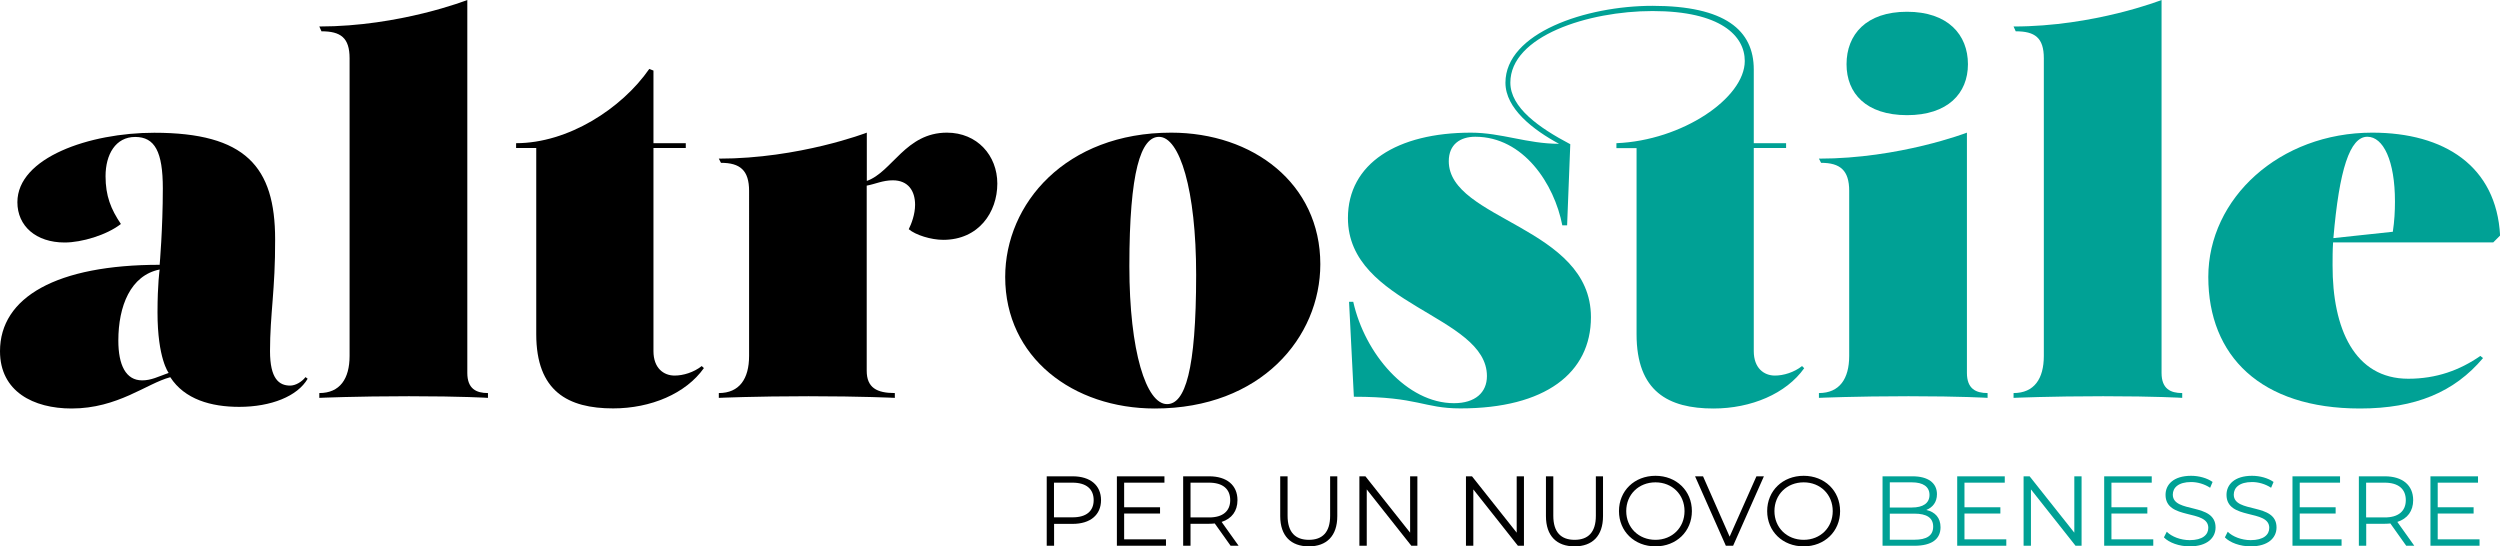 <?xml version="1.0" encoding="utf-8"?>
<!-- Generator: Adobe Illustrator 27.2.0, SVG Export Plug-In . SVG Version: 6.00 Build 0)  -->
<svg version="1.2" baseProfile="tiny" id="Livello_1"
	 xmlns="http://www.w3.org/2000/svg" xmlns:xlink="http://www.w3.org/1999/xlink" x="0px" y="0px" viewBox="0 0 2444.3 534.2"
	 overflow="visible" xml:space="preserve">
<g>
	<path d="M264,343.3c0,27,8.8,33.7,19.7,33.7c5.2,0,11.4-3.6,15-8.3l2.1,1.6c-9.9,17.1-35.8,27.5-66.9,27.5
		c-27.5,0-53.4-7.3-67.4-29c-23.3,6.2-51.3,30.6-96.5,30.6c-37.3,0-70-16.6-70-56c0-52.9,55.5-84.5,156.1-84.5
		c0,0,3.1-35.3,3.1-74.7c0-35.8-7.8-50.3-27-50.3c-19.2,0-29,17.1-29,38.4c0,19.2,5.2,32.2,15,46.7c-14,10.9-38.4,18.1-55,18.1
		c-28,0-46.2-16.1-46.2-39.4c0-43.6,70.5-67.9,133.8-67.9c89.2,0,118.2,33.2,118.2,104.2C269.2,283.2,264,307,264,343.3z M154,305.5
		c0-28,2.1-42,2.1-42c-28.5,5.7-40.4,35.8-40.4,69.5c0,23.9,7.3,38.9,23.3,38.9c8.8,0,15.6-3.6,25.9-7.3
		C164.9,364.6,154,350.6,154,305.5z"/>
	<path d="M477.1,389c0,0-24.9-1.6-77.3-1.6c-51.9,0-87.6,1.6-87.6,1.6v-4.7c20.2,0,29.6-14,29.6-36.3V57c0-20.2-8.8-26.4-27.5-26.4
		l-2.1-4.7C391,25.9,456.9,0,456.9,0v364.6c0,15.6,8.8,19.7,20.2,19.7V389z"/>
	<path d="M688.2,359.9c-17.6,24.9-51.9,39.4-88.7,39.4c-44.1,0-75.2-16.6-75.2-72.6v-182h-19.7V140c50.8,0,103.2-33.7,130.2-72.6
		l4.1,1.6v71h31.6v4.7h-31.6v198.6c0,16.6,9.9,23.9,20.7,23.9c8.3,0,18.7-3.1,26.5-9.3L688.2,359.9z"/>
	<path d="M847.4,181.5v181c0,16.6,9.9,21.8,27.5,21.8v4.7c0,0-32.2-1.6-84.5-1.6c-51.9,0-87.6,1.6-87.6,1.6v-4.7
		c20.2,0,29.6-14,29.6-36.3V186.7c0-20.2-8.8-27.5-27.5-27.5l-2.1-4.1c78.8,0,144.7-25.4,144.7-25.4v47.2
		c24.9-8.8,37.9-47.2,78.3-47.2c29.6,0,49.3,22.3,49.3,49.8c0,28-18.2,55-52.9,55c-11.9,0-27-4.7-33.7-10.4
		c2.6-5.2,6.2-14.5,6.2-23.9c0-13.5-6.7-23.9-21.8-23.9C863,176.3,855.7,180,847.4,181.5z"/>
	<path d="M1290.9,258.3c0,71.6-58.1,141.1-161.8,141.1c-79.9,0-146.3-49.8-146.3-128.6c0-71.6,59.1-141.1,162.3-141.1
		C1225,129.7,1290.9,179.4,1290.9,258.3z M1169.5,268.6c0-83-16.1-134.8-36.3-134.8c-17.6,0-29,33.2-29,126.5
		c0,83.5,16.6,134.8,36.8,134.8C1158.6,395.2,1169.5,362.5,1169.5,268.6z"/>
	<path fill="#00A195" d="M1471.9,80.9c0-48.8,78.8-75.2,143.7-75.2c71.1,0,99.1,23.9,99.1,62.2V140h31.6v4.7h-31.6v198.6
		c0,16.6,9.9,23.9,20.7,23.9c8.3,0,18.7-3.1,26.5-9.3l2.1,2.1c-17.6,24.9-51.9,39.4-88.7,39.4c-44.1,0-75.2-16.6-75.2-72.6v-182
		h-19.7V140c64.3-2.6,125.5-44.1,125.5-80.4c0-24.4-23.3-48.8-90.2-48.8c-62.8,0-139,24.4-139,70c0,24.4,28,44.1,58.6,60.2
		l-3.1,79.3h-4.7c-7.8-40.4-37.9-86.6-85.1-86.6c-14.5,0-25.9,7.3-25.9,23.9c0,57.6,139,63.8,139,152.5c0,54.5-44.6,89.2-127.6,89.2
		c-36.3,0-41-11.4-104.2-11.4l-4.7-92.8h4.1c11.4,50.8,52.4,99.1,98.5,99.1c20.7,0,32.2-10.4,32.2-26.5c0-59.6-135.9-69-135.9-154.5
		c0-53.4,48.2-83.5,120.3-83.5c29.6,0,55,10.9,86.1,10.9C1499.3,127.1,1471.9,106.3,1471.9,80.9z"/>
	<path fill="#00A195" d="M1943.3,389c0,0-24.9-1.6-77.3-1.6c-51.9,0-87.6,1.6-87.6,1.6v-4.7c20.2,0,29.6-14,29.6-36.3V186.7
		c0-20.2-8.8-27.5-27.5-27.5l-2.1-4.1c78.8,0,144.7-25.4,144.7-25.4v234.9c0,15.6,8.8,19.7,20.2,19.7V389z M1805.4,62.8
		c0-29,19.2-51.3,59.1-51.3c39.9,0,59.6,22.3,59.6,51.3c0,28.5-19.7,49.8-59.6,49.8C1824.5,112.5,1805.4,91.3,1805.4,62.8z"/>
	<path fill="#00A195" d="M2133.6,389c0,0-24.9-1.6-77.3-1.6c-51.9,0-87.6,1.6-87.6,1.6v-4.7c20.2,0,29.6-14,29.6-36.3V57
		c0-20.2-8.8-26.4-27.5-26.4l-2.1-4.7c78.8,0,144.7-25.9,144.7-25.9v364.6c0,15.6,8.8,19.7,20.2,19.7V389z"/>
	<path fill="#00A195" d="M2354.6,370.3c27.5,0,50.3-8.3,70.5-22.3l2.6,2.1c-28,33.2-65.9,49.3-120.3,49.3
		c-97,0-148.3-51.3-148.3-128.6c0-76.8,69.5-141.1,160.3-141.1c70.5,0,121.4,32.7,125,100.6l-6.7,6.7h-156.6
		c-0.5,7.8-0.5,15.6-0.5,22.3C2280.4,321.5,2302.2,370.3,2354.6,370.3z M2339.5,226.6c1.6-10.4,2.1-20.2,2.1-29.6
		c0-39.9-11.4-63.3-27-63.3c-17.1,0-27.5,32.2-33.2,99.1L2339.5,226.6z"/>
</g>
<g>
	<path d="M1076.5,489c0,14.4-10.5,23.2-27.7,23.2h-18.2v21.4h-7.2v-67.9h25.4C1066,465.7,1076.5,474.5,1076.5,489z M1069.3,489
		c0-10.9-7.2-17.1-20.8-17.1h-18v33.9h18C1062.1,505.9,1069.3,499.7,1069.3,489z"/>
	<path d="M1140,527.4v6.2h-48v-67.9h46.5v6.2h-39.4v24.1h35.1v6.1h-35.1v25.2H1140z"/>
	<path d="M1203.2,533.6l-15.5-21.8c-1.7,0.2-3.5,0.3-5.4,0.3H1164v21.5h-7.2v-67.9h25.4c17.3,0,27.7,8.7,27.7,23.3
		c0,10.7-5.6,18.1-15.5,21.3l16.6,23.3H1203.2z M1202.8,489c0-10.9-7.2-17.1-20.8-17.1h-18v34h18
		C1195.6,506,1202.8,499.7,1202.8,489z"/>
	<path d="M1251.7,504.6v-38.9h7.2v38.6c0,16.1,7.6,23.5,20.8,23.5c13.3,0,20.8-7.4,20.8-23.5v-38.6h7v38.9
		c0,19.5-10.5,29.6-27.8,29.6C1262.3,534.2,1251.7,524.1,1251.7,504.6z"/>
	<path d="M1385.8,465.7v67.9h-5.9l-43.6-55.1v55.1h-7.2v-67.9h5.9l43.7,55.1v-55.1H1385.8z"/>
	<path d="M1490,465.7v67.9h-5.9l-43.6-55.1v55.1h-7.2v-67.9h5.9l43.7,55.1v-55.1H1490z"/>
	<path d="M1511.5,504.6v-38.9h7.2v38.6c0,16.1,7.6,23.5,20.8,23.5c13.3,0,20.8-7.4,20.8-23.5v-38.6h7v38.9
		c0,19.5-10.5,29.6-27.8,29.6C1522.1,534.2,1511.5,524.1,1511.5,504.6z"/>
	<path d="M1582.9,499.7c0-19.8,15.1-34.5,35.7-34.5c20.4,0,35.6,14.6,35.6,34.5c0,19.9-15.2,34.5-35.6,34.5
		C1598,534.2,1582.9,519.5,1582.9,499.7z M1647,499.7c0-16.2-12.1-28.1-28.4-28.1c-16.4,0-28.6,11.9-28.6,28.1
		c0,16.2,12.2,28.1,28.6,28.1C1634.9,527.8,1647,515.9,1647,499.7z"/>
	<path d="M1724.6,465.7l-30.1,67.9h-7.1l-30.1-67.9h7.8l26,59l26.2-59H1724.6z"/>
	<path d="M1727.8,499.7c0-19.8,15.1-34.5,35.7-34.5c20.4,0,35.6,14.6,35.6,34.5c0,19.9-15.2,34.5-35.6,34.5
		C1742.9,534.2,1727.8,519.5,1727.8,499.7z M1791.9,499.7c0-16.2-12.1-28.1-28.4-28.1c-16.4,0-28.6,11.9-28.6,28.1
		c0,16.2,12.2,28.1,28.6,28.1C1779.8,527.8,1791.9,515.9,1791.9,499.7z"/>
	<path fill="#00A195" d="M1897.3,515.5c0,11.5-8.5,18.1-25.5,18.1h-31.2v-67.9h29.3c15.1,0,23.9,6.4,23.9,17.5
		c0,7.8-4.2,12.9-10.4,15.4C1892,500.5,1897.3,506.3,1897.3,515.5z M1847.7,471.6v24.6h21.6c10.9,0,17.2-4.2,17.2-12.3
		c0-8.1-6.3-12.3-17.2-12.3H1847.7z M1890.1,514.9c0-8.8-6.5-12.7-18.4-12.7h-24v25.5h24C1883.6,527.7,1890.1,523.8,1890.1,514.9z"
		/>
	<path fill="#00A195" d="M1961.6,527.4v6.2h-48v-67.9h46.5v6.2h-39.4v24.1h35.1v6.1h-35.1v25.2H1961.6z"/>
	<path fill="#00A195" d="M2035.2,465.7v67.9h-5.9l-43.6-55.1v55.1h-7.2v-67.9h5.9l43.7,55.1v-55.1H2035.2z"/>
	<path fill="#00A195" d="M2105.3,527.4v6.2h-48v-67.9h46.5v6.2h-39.4v24.1h35.1v6.1h-35.1v25.2H2105.3z"/>
	<path fill="#00A195" d="M2115.7,525.4l2.8-5.5c4.8,4.8,13.5,8.2,22.4,8.2c12.7,0,18.2-5.3,18.2-12c0-18.6-41.8-7.2-41.8-32.3
		c0-10,7.8-18.6,25-18.6c7.7,0,15.6,2.2,21,6l-2.4,5.7c-5.8-3.8-12.6-5.6-18.6-5.6c-12.4,0-17.9,5.5-17.9,12.3
		c0,18.6,41.8,7.4,41.8,32.1c0,10-8,18.5-25.3,18.5C2130.7,534.2,2120.7,530.6,2115.7,525.4z"/>
	<path fill="#00A195" d="M2175.3,525.4l2.8-5.5c4.8,4.8,13.5,8.2,22.4,8.2c12.7,0,18.2-5.3,18.2-12c0-18.6-41.8-7.2-41.8-32.3
		c0-10,7.8-18.6,25-18.6c7.7,0,15.6,2.2,21,6l-2.4,5.7c-5.8-3.8-12.6-5.6-18.6-5.6c-12.4,0-17.9,5.5-17.9,12.3
		c0,18.6,41.8,7.4,41.8,32.1c0,10-8,18.5-25.3,18.5C2190.3,534.2,2180.3,530.6,2175.3,525.4z"/>
	<path fill="#00A195" d="M2289.4,527.4v6.2h-48v-67.9h46.5v6.2h-39.4v24.1h35.1v6.1h-35.1v25.2H2289.4z"/>
	<path fill="#00A195" d="M2352.6,533.6l-15.5-21.8c-1.7,0.2-3.5,0.3-5.4,0.3h-18.2v21.5h-7.2v-67.9h25.4c17.3,0,27.7,8.7,27.7,23.3
		c0,10.7-5.6,18.1-15.5,21.3l16.6,23.3H2352.6z M2352.2,489c0-10.9-7.2-17.1-20.8-17.1h-18v34h18C2345,506,2352.2,499.7,2352.2,489z
		"/>
	<path fill="#00A195" d="M2424.3,527.4v6.2h-48v-67.9h46.5v6.2h-39.4v24.1h35.1v6.1h-35.1v25.2H2424.3z"/>
</g>
</svg>
